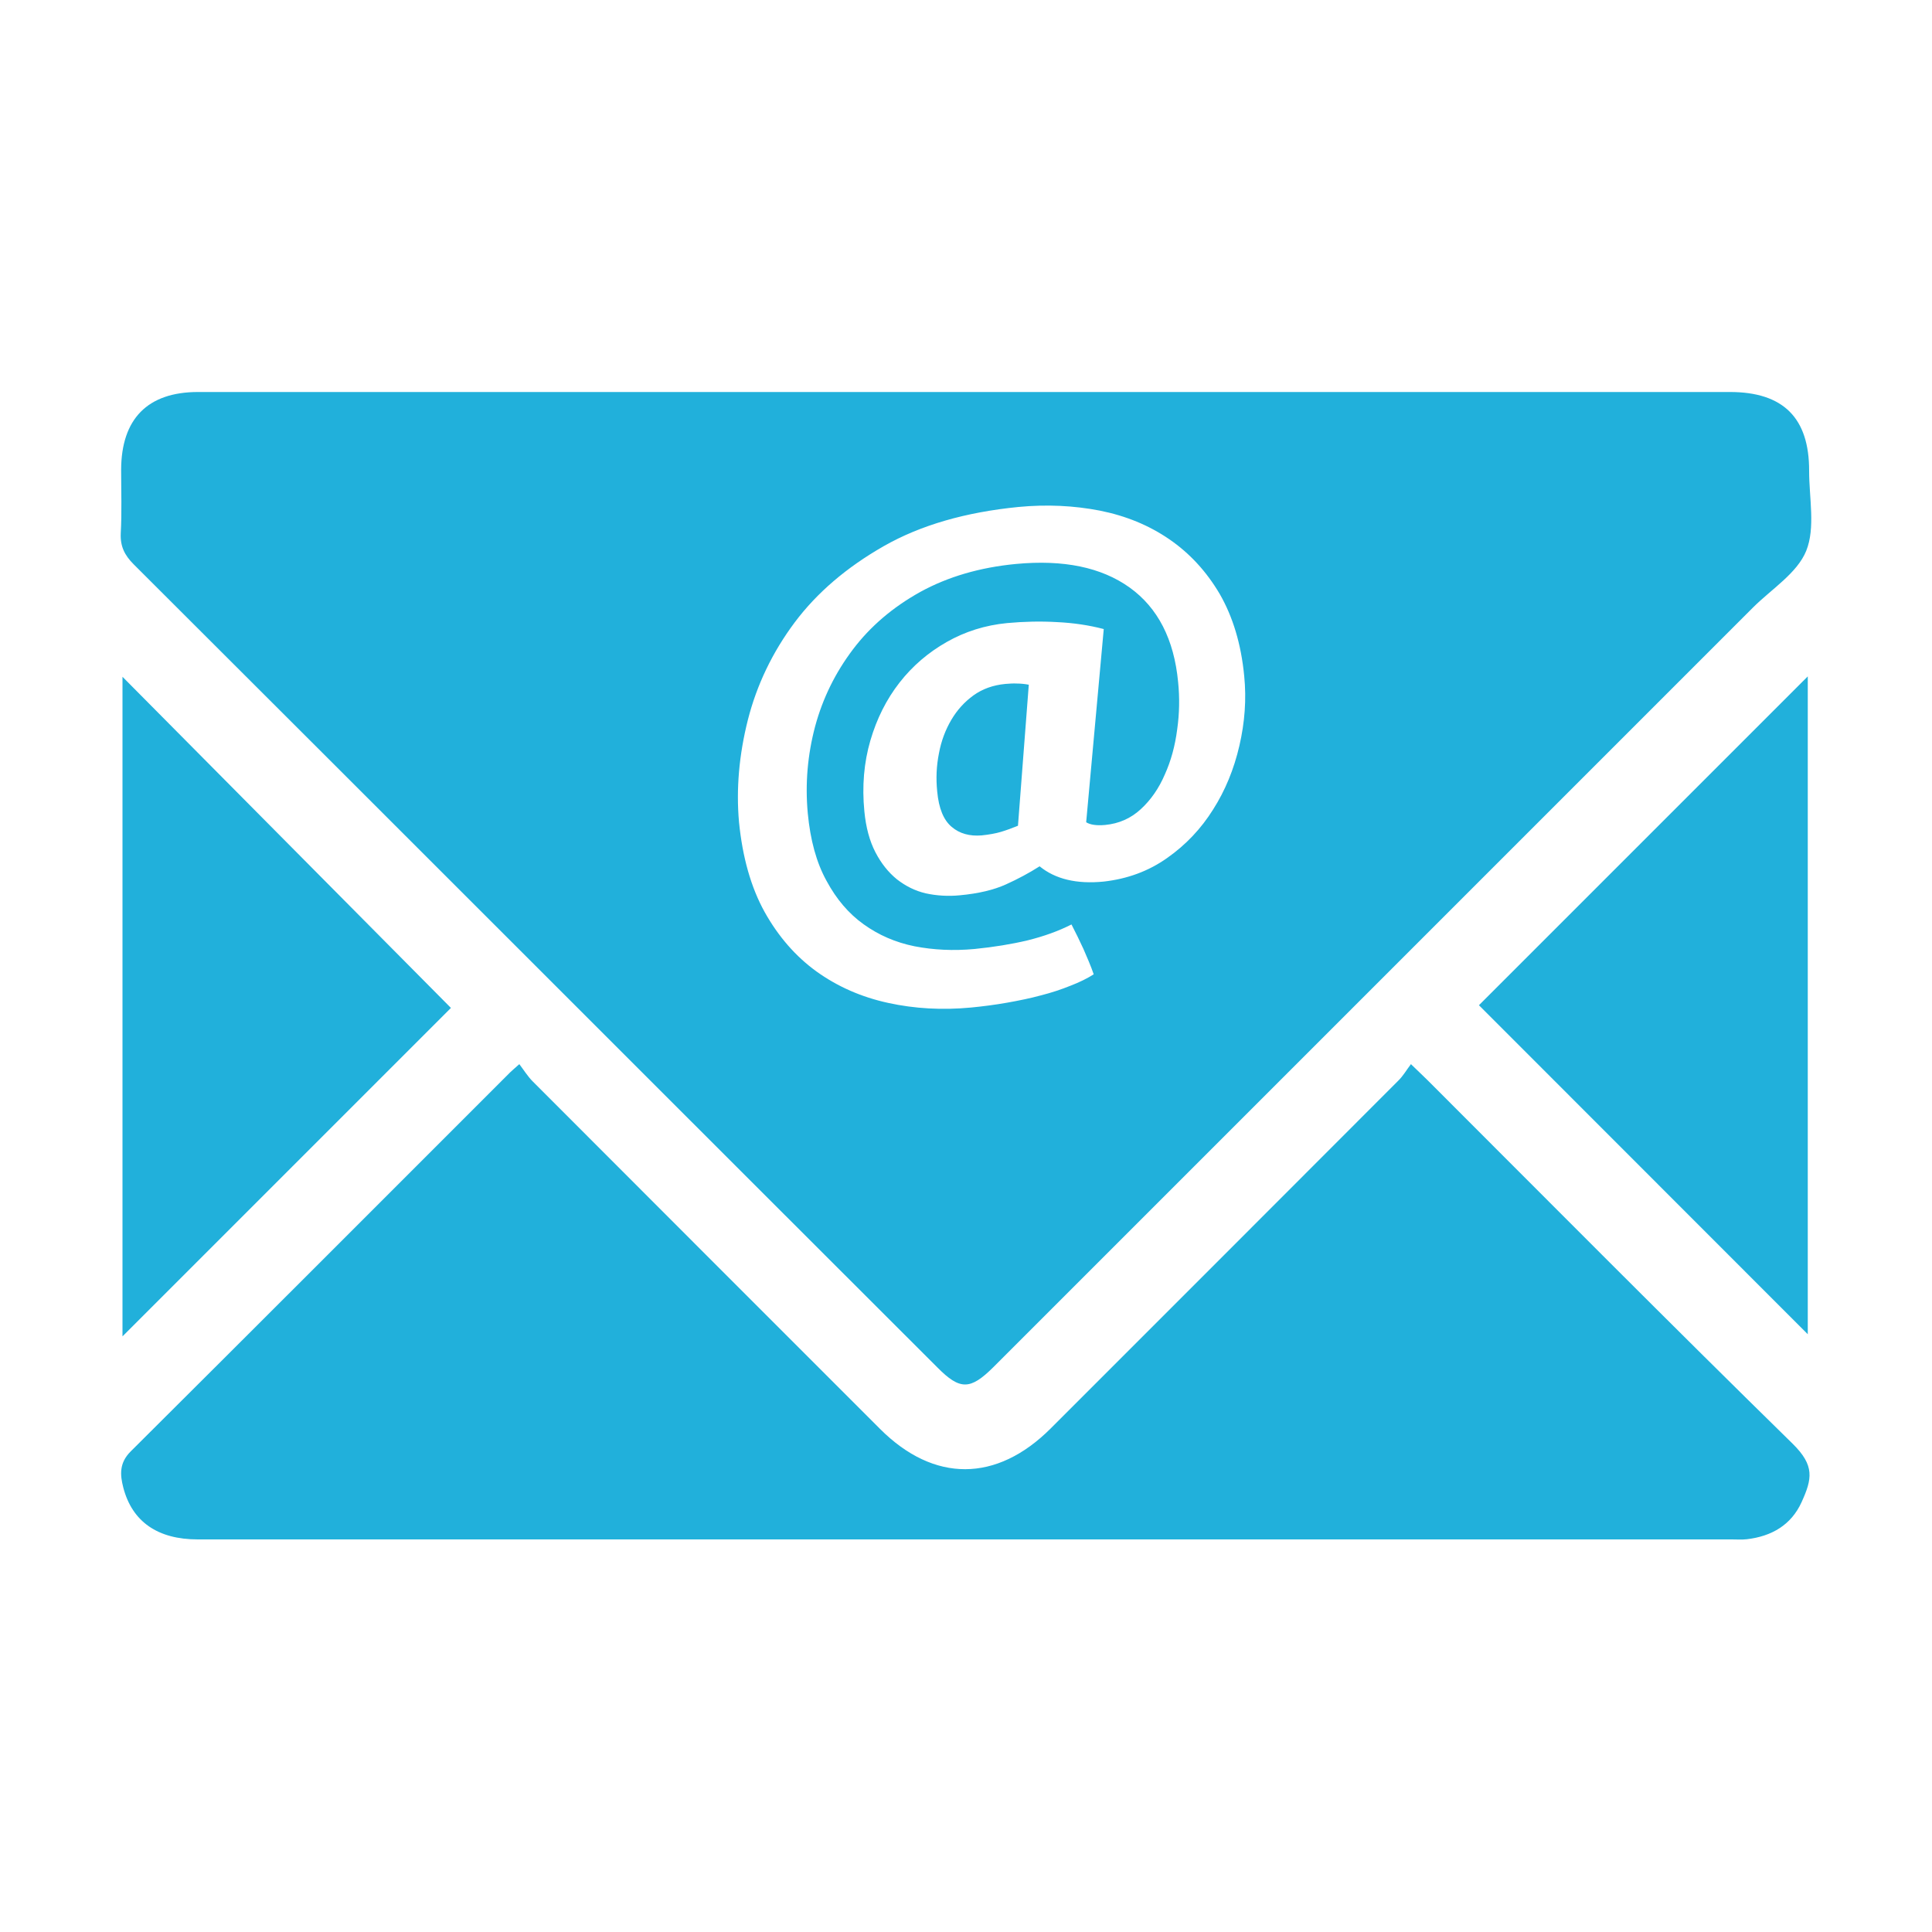<?xml version="1.0" encoding="UTF-8" standalone="no"?><!DOCTYPE svg PUBLIC "-//W3C//DTD SVG 1.1//EN" "http://www.w3.org/Graphics/SVG/1.1/DTD/svg11.dtd"><svg width="100%" height="100%" viewBox="0 0 1000 1000" version="1.1" xmlns="http://www.w3.org/2000/svg" xmlns:xlink="http://www.w3.org/1999/xlink" xml:space="preserve" xmlns:serif="http://www.serif.com/" style="fill-rule:evenodd;clip-rule:evenodd;stroke-linejoin:round;stroke-miterlimit:2;"><path d="M520.4,354c-6.4,0.6 -11.9,2.6 -16.5,5.9c-4.7,3.4 -8.5,7.6 -11.5,12.7c-3,5.1 -5.2,10.8 -6.4,17.3c-1.3,6.5 -1.6,13 -0.9,19.8c0.8,8.7 3.3,14.8 7.5,18.3c4.1,3.5 9.3,4.9 15.5,4.4c3.8,-0.4 7.2,-1 9.9,-1.8c2.7,-0.8 5.7,-1.9 8.9,-3.2l5.6,-73c-2.2,-0.4 -4.2,-0.6 -6.1,-0.6c-1.8,-0.1 -3.8,0 -6,0.2Zm-451.2,-61.9c138.8,138.5 277.3,277.2 416,415.7c11.7,11.8 17,11.7 28.9,-0.1l393.2,-393.2c9.6,-9.6 22.9,-17.8 27.6,-29.4c4.8,-11.9 1.5,-27.3 1.5,-41.3c0.1,-27.5 -13.4,-40.9 -41,-40.9l-792.9,0c-26.1,0 -39.7,13.9 -39.8,40.2c0,11 0.4,22 -0.2,33c-0.3,6.7 2,11.3 6.7,16Zm317.9,80.5c4.6,-18.1 12.7,-35 24.2,-50.4c11.6,-15.5 27,-28.6 46.1,-39.5c19.1,-10.9 42.4,-17.6 69.8,-20.3c14.7,-1.4 28.7,-0.7 42.1,1.9c13.5,2.7 25.4,7.6 35.9,14.8c10.5,7.2 19.2,16.6 26.1,28.3c6.8,11.8 11.1,25.9 12.7,42.5c1.2,12 0.3,24 -2.5,36.1c-2.8,12.1 -7.3,23.1 -13.6,33c-6.2,9.9 -14.1,18.3 -23.8,25.1c-9.6,6.8 -20.5,10.8 -32.8,12.2c-14.1,1.4 -25.1,-1.3 -33.2,-7.9c-5.5,3.5 -11.3,6.6 -17.5,9.4c-6.2,2.8 -14.1,4.7 -23.8,5.6c-6.1,0.6 -12.1,0.2 -17.6,-1c-5.6,-1.3 -10.5,-3.8 -15,-7.3c-4.4,-3.6 -8.1,-8.2 -11.1,-14c-3,-5.8 -4.9,-12.8 -5.7,-21.1c-1.3,-13.1 -0.2,-25.4 3.1,-36.7c3.3,-11.3 8.3,-21.3 15.1,-30c6.7,-8.6 14.9,-15.6 24.4,-21c9.5,-5.4 19.9,-8.7 31.3,-9.8c8.7,-0.8 17.3,-1 25.8,-0.5c8.5,0.4 16.6,1.6 24.2,3.6l-9.1,100c2.1,1.3 5.3,1.8 9.8,1.4c7.2,-0.7 13.3,-3.4 18.5,-8.2c5.2,-4.8 9.3,-10.7 12.4,-17.9c3.2,-7.1 5.3,-14.8 6.4,-23.3c1.2,-8.4 1.3,-16.5 0.5,-24.5c-2.1,-22.2 -10.5,-38.5 -25.1,-49c-14.7,-10.5 -34.2,-14.5 -58.8,-12.2c-18.9,1.8 -35.4,6.7 -49.6,14.5c-14.2,7.9 -25.8,17.8 -34.8,29.7c-9,11.9 -15.6,25.1 -19.6,39.9c-3.9,14.7 -5.2,29.6 -3.8,44.9c1.3,13.9 4.5,25.6 9.7,35c5.1,9.5 11.5,17 19.2,22.5c7.8,5.6 16.5,9.4 26.4,11.4c9.8,1.9 20.1,2.4 31,1.4c10,-1 19.2,-2.5 27.6,-4.5c8.4,-2.1 15.9,-4.8 22.6,-8.2c2.1,4.1 4.2,8.3 6.2,12.7c1.9,4.4 3.8,8.7 5.3,13.1c-3.3,2.1 -7.3,4.1 -12,5.9c-4.7,1.9 -9.8,3.6 -15.3,5c-5.5,1.5 -11.4,2.7 -17.6,3.8c-6.2,1.1 -12.5,1.9 -18.6,2.5c-14.9,1.4 -29.2,0.6 -42.9,-2.4c-13.8,-3 -26.1,-8.4 -37,-16.2c-10.8,-7.8 -19.8,-18.1 -26.9,-30.8c-7.1,-12.8 -11.5,-28.4 -13.3,-46.7c-1.5,-16.9 -0,-34.6 4.6,-52.8Zm351.8,186.5c-2.3,-2.3 -4.6,-4.4 -8.6,-8.3c-2.3,3 -4.1,6.2 -6.6,8.6c-59.9,60 -119.8,119.9 -179.8,179.9c-28.1,28.1 -60.5,28.2 -88.4,0.3c-59.9,-59.9 -119.9,-119.9 -179.8,-179.9c-2.5,-2.5 -4.4,-5.6 -6.9,-8.9c-2.9,2.6 -3.9,3.4 -4.8,4.3c-65.4,65.4 -130.8,130.9 -196.4,196.2c-5.9,5.9 -5.5,12 -3.8,18.6c4.6,17.8 17.9,26.9 38.6,26.9l794,0c2.6,0 5.2,0.2 7.8,-0.1c12.7,-1.5 22.9,-7.3 28.3,-19.2c5.5,-12.1 6.8,-18.9 -4.5,-30.1c-63.5,-62.2 -126.2,-125.4 -189.1,-188.3Zm-675.5,132.6l170,-170c-56.7,-57.2 -113.5,-114.4 -170,-171.4l0,341.4Zm872.3,-1.1l0,-340.5l-170.2,170.2l170.2,170.3Z" style="fill:#21b0db;fill-rule:nonzero;"/></svg>